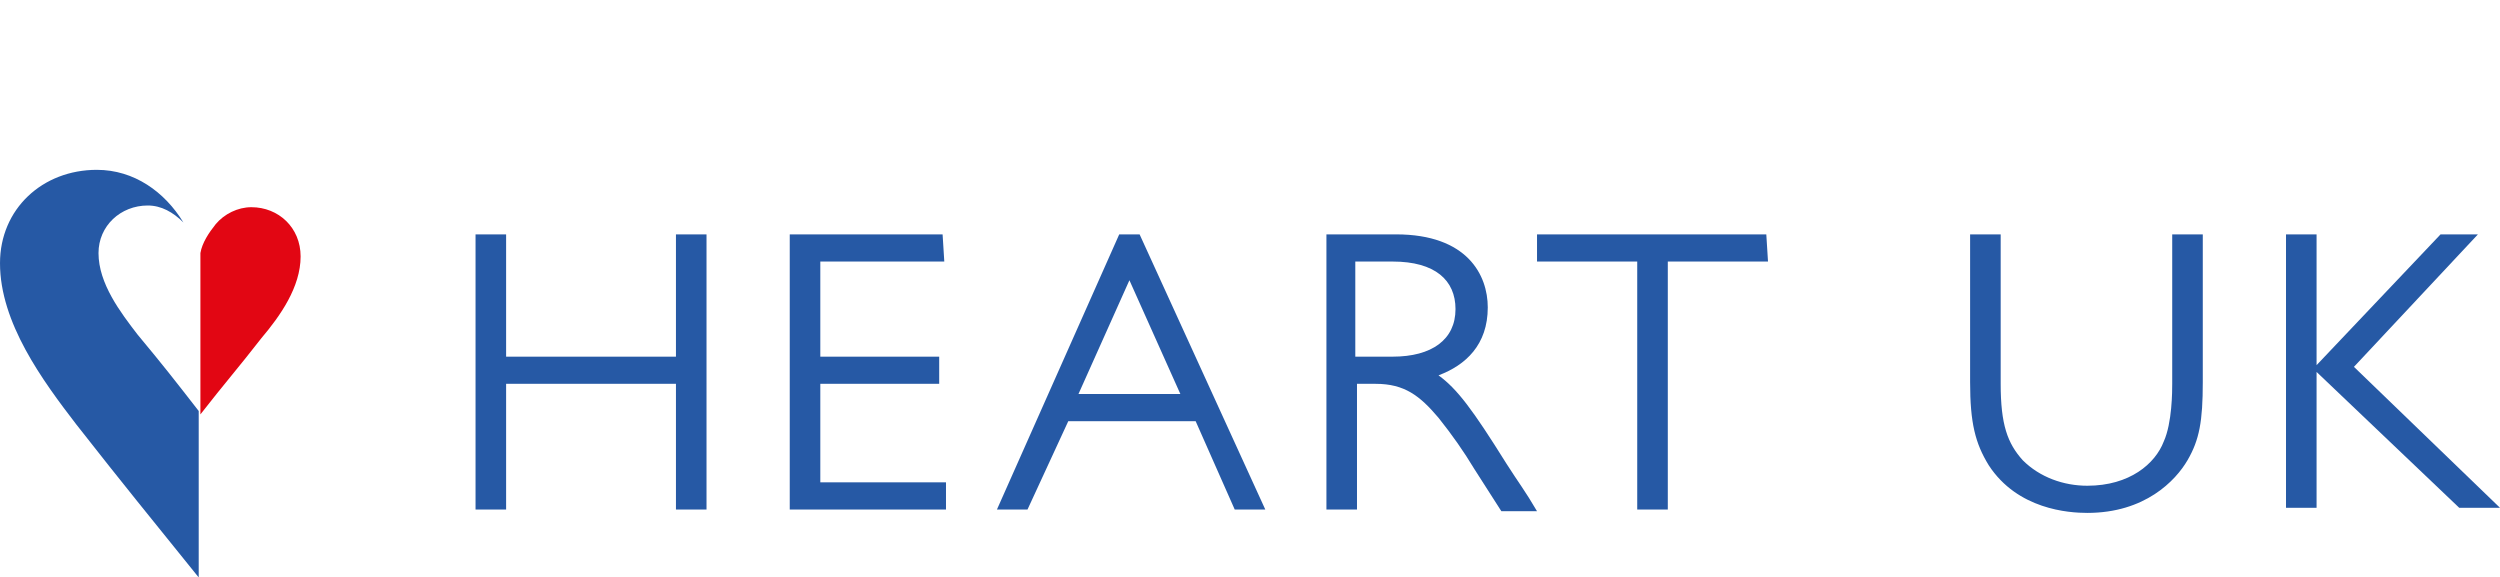 <?xml version="1.0" encoding="utf-8"?>
<!-- Generator: Adobe Illustrator 23.0.2, SVG Export Plug-In . SVG Version: 6.00 Build 0)  -->
<svg version="1.1" id="Layer_1" xmlns="http://www.w3.org/2000/svg" xmlns:xlink="http://www.w3.org/1999/xlink" x="0px" y="0px"
	 width="147.2px" height="34px" viewBox="0 0 147.2 34" style="enable-background:new 0 0 147.2 34;" xml:space="preserve">
<style type="text/css">
	.st0{fill:#2659A5;}
	.st1{fill:#E20613;}
</style>
<g>
	<path class="st0" d="M5.7,10c2.2,0,4,1.3,5.1,3.1c-0.6-0.6-1.3-1-2.1-1c-1.6,0-2.9,1.2-2.9,2.8c0,1.8,1.3,3.5,2.3,4.8
		c1.5,1.8,2.2,2.7,3.6,4.5V34c-2.9-3.6-4.3-5.3-7.2-9c-2-2.6-4.5-6-4.5-9.5C0,12.3,2.5,10,5.7,10z"/>
	<path class="st1" d="M14.8,12.2c-0.8,0-1.6,0.4-2.1,1c-0.4,0.5-0.8,1.1-0.9,1.7v9.5c1.4-1.8,2.2-2.7,3.6-4.5c1.1-1.3,2.3-3,2.3-4.8
		C17.7,13.4,16.4,12.2,14.8,12.2z"/>
	<path class="st0" d="M41.6,30h-1.8v-7.4h-10V30H28V13.8h1.8V21h10v-7.2h1.8V30z"/>
	<path class="st0" d="M55.6,15.4h-7.3V21h7v1.6h-7v5.8h7.4V30h-9.2V13.8h9L55.6,15.4L55.6,15.4z"/>
	<path class="st0" d="M74.5,30h-1.8l-2.3-5.2h-7.5L60.5,30h-1.8l7.2-16.2h1.2L74.5,30z M66.5,16.5l-3,6.7h6L66.5,16.5z"/>
	<path class="st0" d="M82.2,13.8c4.2,0,5.4,2.4,5.4,4.3c0,2.2-1.3,3.4-2.9,4c1.1,0.8,2,2,4,5.2c0.7,1.1,1.1,1.6,1.8,2.8h-2.1
		l-1.6-2.5c-0.6-1-1.3-2-2.1-3c-1.1-1.3-2-2-3.7-2h-1.1V30h-1.8V13.8H82.2z M79.8,15.4V21H82c2.3,0,3.7-1,3.7-2.8
		c0-1.7-1.2-2.8-3.7-2.8H79.8z"/>
	<path class="st0" d="M104.1,15.4h-5.9V30h-1.8V15.4h-5.9v-1.6H104L104.1,15.4L104.1,15.4z"/>
	<path class="st0" d="M129.7,22.5c0,2.3-0.2,3.4-0.9,4.6s-2.5,3.1-5.9,3.1c-1.1,0-4.1-0.2-5.8-2.8c-0.8-1.3-1.1-2.5-1.1-4.9v-8.7
		h1.8v8.8c0,2.4,0.4,3.5,1.3,4.5c1,1,2.4,1.5,3.8,1.5c2.5,0,4-1.3,4.5-2.6c0.5-1.1,0.5-3,0.5-3.4v-8.8h1.8L129.7,22.5L129.7,22.5z"
		/>
	<path class="st0" d="M138.6,21.6l8.6,8.3h-2.4l-8.4-8v8h-1.8V13.8h1.8v7.7l7.3-7.7h2.2L138.6,21.6z"/>
</g>
</svg>
